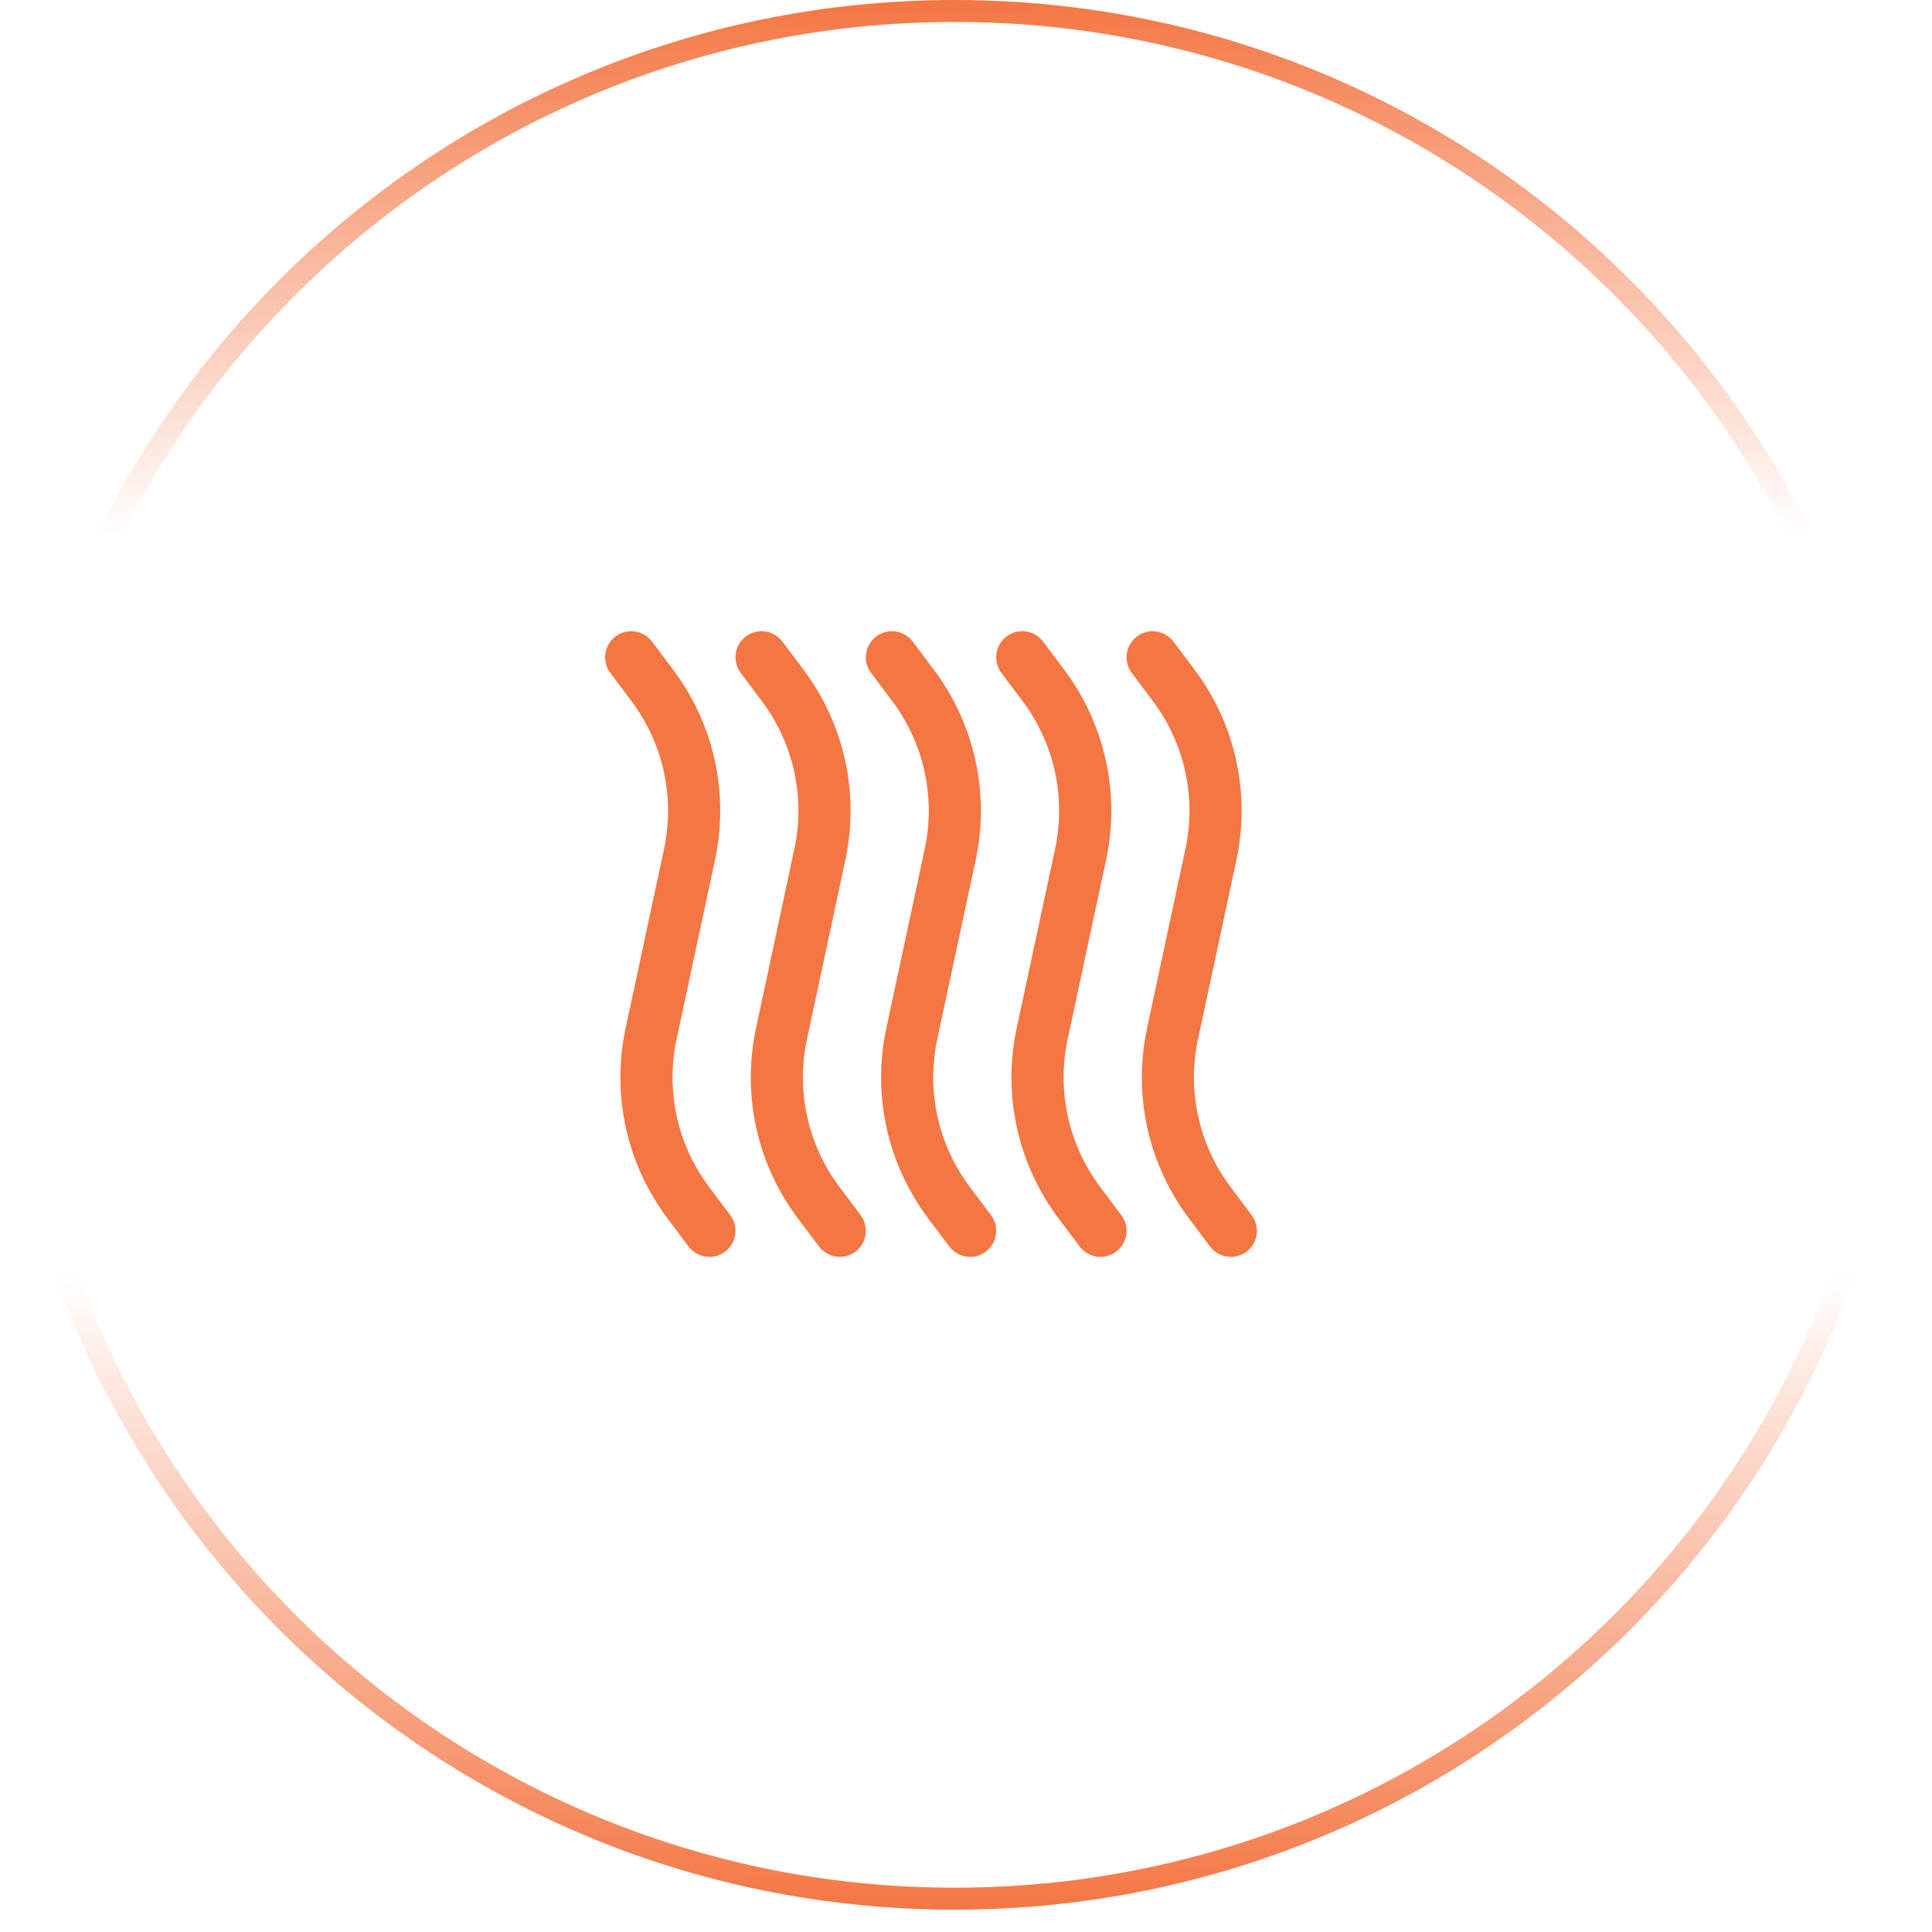 <?xml version="1.0" encoding="UTF-8"?>
<svg xmlns="http://www.w3.org/2000/svg" width="44" height="44" viewBox="0 0 44 44" fill="none">
  <path d="M28.032 28.625C27.94 28.625 27.849 28.604 27.766 28.562C27.684 28.521 27.612 28.461 27.557 28.387L27.073 27.743C26.614 27.131 26.293 26.429 26.129 25.683C25.965 24.936 25.963 24.164 26.123 23.417L26.997 19.334C27.122 18.753 27.12 18.152 26.993 17.571C26.865 16.991 26.615 16.445 26.258 15.969L25.775 15.325C25.728 15.263 25.694 15.192 25.675 15.116C25.655 15.041 25.651 14.962 25.662 14.885C25.673 14.808 25.699 14.733 25.739 14.666C25.779 14.599 25.831 14.54 25.894 14.494C25.956 14.447 26.027 14.413 26.103 14.394C26.178 14.374 26.257 14.37 26.334 14.381C26.411 14.392 26.485 14.418 26.552 14.458C26.62 14.498 26.678 14.55 26.725 14.613L27.209 15.257C27.667 15.868 27.989 16.571 28.153 17.317C28.317 18.063 28.319 18.836 28.159 19.583L27.284 23.665C27.159 24.247 27.161 24.848 27.288 25.428C27.416 26.008 27.666 26.555 28.023 27.03L28.506 27.675C28.572 27.763 28.613 27.868 28.623 27.978C28.633 28.088 28.612 28.198 28.562 28.297C28.513 28.395 28.438 28.478 28.344 28.536C28.25 28.594 28.142 28.625 28.032 28.625ZM25.063 28.625C24.971 28.625 24.88 28.604 24.798 28.562C24.715 28.521 24.643 28.461 24.588 28.387L24.104 27.743C23.646 27.131 23.324 26.429 23.16 25.683C22.996 24.936 22.994 24.164 23.154 23.417L24.029 19.334C24.153 18.753 24.152 18.152 24.024 17.571C23.897 16.991 23.646 16.445 23.29 15.969L22.806 15.325C22.759 15.263 22.725 15.192 22.706 15.116C22.687 15.041 22.682 14.962 22.694 14.885C22.704 14.808 22.731 14.733 22.77 14.666C22.81 14.599 22.863 14.54 22.925 14.494C22.987 14.447 23.058 14.413 23.134 14.394C23.209 14.374 23.288 14.37 23.365 14.381C23.442 14.392 23.517 14.418 23.584 14.458C23.651 14.498 23.709 14.55 23.756 14.613L24.24 15.257C24.698 15.868 25.02 16.571 25.184 17.317C25.348 18.063 25.35 18.836 25.19 19.583L24.315 23.665C24.191 24.247 24.192 24.848 24.32 25.428C24.447 26.008 24.698 26.555 25.054 27.03L25.538 27.675C25.604 27.763 25.644 27.868 25.654 27.978C25.664 28.088 25.643 28.198 25.594 28.297C25.544 28.395 25.469 28.478 25.375 28.536C25.281 28.594 25.173 28.625 25.063 28.625ZM22.094 28.625C22.002 28.625 21.911 28.604 21.829 28.562C21.746 28.521 21.675 28.461 21.619 28.387L21.135 27.743C20.677 27.131 20.355 26.429 20.191 25.683C20.027 24.936 20.025 24.164 20.185 23.417L21.06 19.334C21.184 18.753 21.183 18.152 21.055 17.571C20.928 16.991 20.677 16.445 20.321 15.969L19.837 15.325C19.791 15.263 19.757 15.192 19.737 15.116C19.718 15.041 19.714 14.962 19.725 14.885C19.736 14.808 19.762 14.733 19.802 14.666C19.841 14.599 19.894 14.54 19.956 14.494C20.019 14.447 20.09 14.413 20.165 14.394C20.241 14.374 20.319 14.37 20.396 14.381C20.474 14.392 20.548 14.418 20.615 14.458C20.682 14.498 20.741 14.55 20.788 14.613L21.271 15.257C21.729 15.868 22.051 16.571 22.215 17.317C22.379 18.063 22.381 18.836 22.221 19.583L21.346 23.665C21.222 24.247 21.223 24.848 21.351 25.428C21.478 26.008 21.729 26.555 22.085 27.03L22.569 27.675C22.635 27.763 22.675 27.868 22.685 27.978C22.695 28.088 22.674 28.198 22.625 28.297C22.576 28.395 22.5 28.478 22.406 28.536C22.313 28.594 22.205 28.625 22.094 28.625ZM19.126 28.625C19.033 28.625 18.942 28.604 18.86 28.562C18.778 28.521 18.706 28.461 18.651 28.387L18.167 27.743C17.708 27.131 17.386 26.429 17.222 25.683C17.058 24.936 17.057 24.164 17.217 23.417L18.091 19.334C18.216 18.753 18.214 18.152 18.087 17.572C17.959 16.991 17.709 16.445 17.352 15.97L16.869 15.325C16.822 15.263 16.788 15.192 16.769 15.116C16.749 15.041 16.745 14.962 16.756 14.885C16.767 14.808 16.793 14.733 16.833 14.666C16.873 14.599 16.925 14.54 16.988 14.494C17.05 14.447 17.121 14.413 17.196 14.394C17.272 14.374 17.351 14.37 17.428 14.381C17.505 14.392 17.579 14.418 17.646 14.458C17.713 14.498 17.772 14.55 17.819 14.613L18.303 15.257C18.761 15.868 19.083 16.571 19.247 17.317C19.411 18.063 19.413 18.836 19.253 19.583L18.378 23.665C18.253 24.247 18.255 24.848 18.382 25.428C18.51 26.008 18.76 26.555 19.117 27.03L19.6 27.675C19.666 27.763 19.706 27.868 19.716 27.978C19.726 28.088 19.705 28.198 19.656 28.297C19.607 28.395 19.531 28.478 19.438 28.536C19.344 28.594 19.236 28.625 19.126 28.625ZM16.157 28.625C16.065 28.625 15.973 28.604 15.891 28.562C15.808 28.521 15.737 28.461 15.681 28.387L15.198 27.743C14.739 27.131 14.418 26.429 14.254 25.683C14.09 24.936 14.088 24.164 14.248 23.417L15.123 19.334C15.247 18.753 15.245 18.152 15.118 17.572C14.99 16.991 14.74 16.445 14.383 15.97L13.9 15.325C13.853 15.263 13.819 15.192 13.8 15.116C13.78 15.041 13.776 14.962 13.787 14.885C13.809 14.729 13.893 14.588 14.019 14.494C14.145 14.399 14.303 14.359 14.459 14.381C14.615 14.403 14.755 14.486 14.85 14.613L15.334 15.257C15.792 15.868 16.114 16.571 16.278 17.317C16.442 18.063 16.444 18.836 16.284 19.583L15.409 23.665C15.284 24.247 15.286 24.848 15.413 25.428C15.541 26.008 15.791 26.555 16.148 27.03L16.631 27.675C16.697 27.763 16.738 27.868 16.748 27.978C16.758 28.088 16.737 28.198 16.687 28.297C16.638 28.395 16.562 28.478 16.469 28.536C16.375 28.594 16.267 28.625 16.157 28.625Z" fill="#F47643"></path>
  <path d="M21.744 0.25C33.615 0.25 43.238 9.874 43.238 21.745C43.238 33.617 33.615 43.241 21.744 43.241C9.873 43.241 0.25 33.617 0.25 21.745C0.25 9.874 9.873 0.25 21.744 0.25Z" stroke="url(#paint0_linear_6974_236)" stroke-width="0.5"></path>
  <defs>
    <linearGradient id="paint0_linear_6974_236" x1="20.522" y1="3.8069e-09" x2="20.596" y2="43.491" gradientUnits="userSpaceOnUse">
      <stop stop-color="#F47643"></stop>
      <stop offset="0.28" stop-color="#F47643" stop-opacity="0"></stop>
      <stop offset="0.668" stop-color="#F47643" stop-opacity="0"></stop>
      <stop offset="1" stop-color="#F47643"></stop>
    </linearGradient>
  </defs>
</svg>

